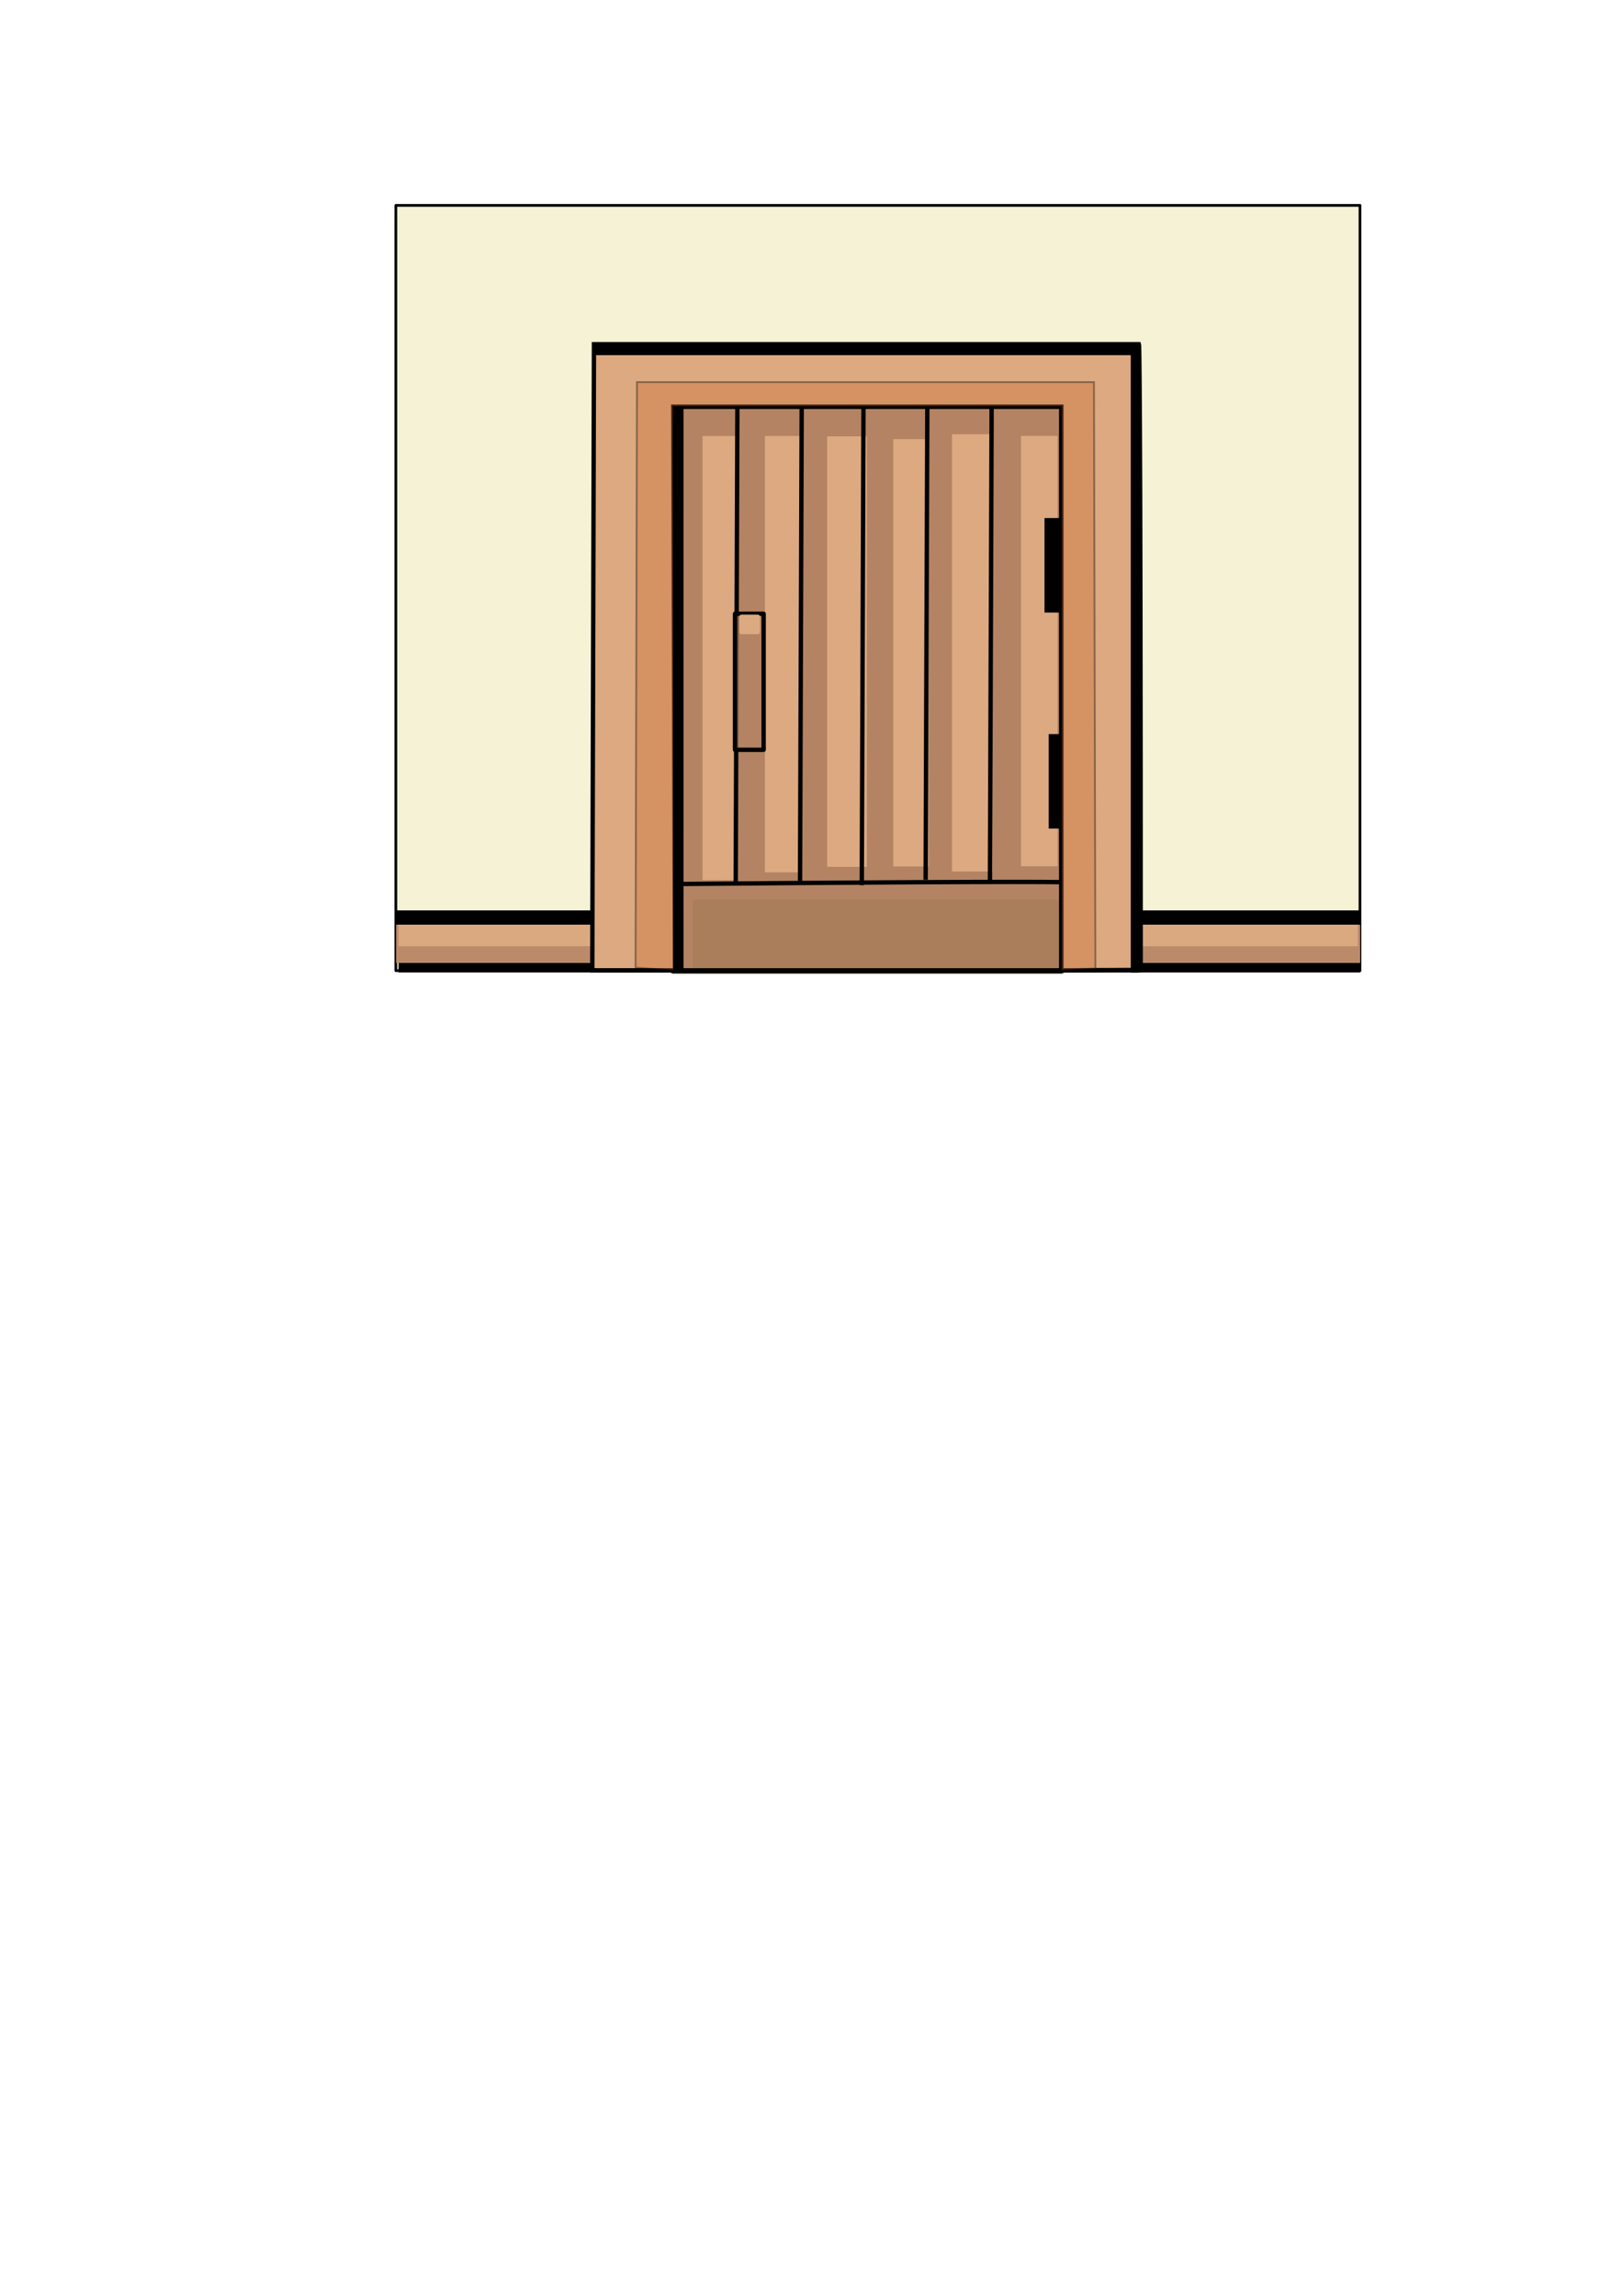 <?xml version="1.0" encoding="UTF-8" standalone="no"?>
<!-- Created with Inkscape (http://www.inkscape.org/) -->

<svg
   width="210mm"
   height="297mm"
   viewBox="0 0 210 297"
   version="1.1"
   id="svg5"
   inkscape:version="1.1.2 (b8e25be833, 2022-02-05)"
   sodipodi:docname="doorAsset.svg"
   xmlns:inkscape="http://www.inkscape.org/namespaces/inkscape"
   xmlns:sodipodi="http://sodipodi.sourceforge.net/DTD/sodipodi-0.dtd"
   xmlns="http://www.w3.org/2000/svg"
   xmlns:svg="http://www.w3.org/2000/svg">
  <sodipodi:namedview
     id="namedview7"
     pagecolor="#ffffff"
     bordercolor="#666666"
     borderopacity="1.0"
     inkscape:pageshadow="2"
     inkscape:pageopacity="0.0"
     inkscape:pagecheckerboard="0"
     inkscape:document-units="mm"
     showgrid="false"
     inkscape:zoom="0.60591881"
     inkscape:cx="398.56825"
     inkscape:cy="455.50657"
     inkscape:window-width="1366"
     inkscape:window-height="705"
     inkscape:window-x="-8"
     inkscape:window-y="-8"
     inkscape:window-maximized="1"
     inkscape:current-layer="layer3"
     inkscape:snap-global="false" />
  <defs
     id="defs2">
    <linearGradient
       id="linearGradient3926"
       inkscape:swatch="gradient">
      <stop
         style="stop-color:#f1c786;stop-opacity:1;"
         offset="0"
         id="stop3922" />
      <stop
         style="stop-color:#85560c;stop-opacity:0"
         offset="1"
         id="stop3924" />
    </linearGradient>
    <filter
       inkscape:collect="always"
       style="color-interpolation-filters:sRGB"
       id="filter21155"
       x="-0.047"
       y="-0.036"
       width="1.093"
       height="1.073">
      <feGaussianBlur
         inkscape:collect="always"
         stdDeviation="1.107"
         id="feGaussianBlur21157" />
    </filter>
    <filter
       inkscape:collect="always"
       style="color-interpolation-filters:sRGB"
       id="filter24083"
       x="-0.4"
       y="-0.037"
       width="1.801"
       height="1.075">
      <feGaussianBlur
         inkscape:collect="always"
         stdDeviation="0.911"
         id="feGaussianBlur24085" />
    </filter>
    <filter
       inkscape:collect="always"
       style="color-interpolation-filters:sRGB"
       id="filter24087"
       x="-0.305"
       y="-0.037"
       width="1.611"
       height="1.075">
      <feGaussianBlur
         inkscape:collect="always"
         stdDeviation="0.911"
         id="feGaussianBlur24089" />
    </filter>
    <filter
       inkscape:collect="always"
       style="color-interpolation-filters:sRGB"
       id="filter24091"
       x="-0.305"
       y="-0.037"
       width="1.611"
       height="1.075">
      <feGaussianBlur
         inkscape:collect="always"
         stdDeviation="0.911"
         id="feGaussianBlur24093" />
    </filter>
    <filter
       inkscape:collect="always"
       style="color-interpolation-filters:sRGB"
       id="filter24095"
       x="-0.305"
       y="-0.037"
       width="1.611"
       height="1.075">
      <feGaussianBlur
         inkscape:collect="always"
         stdDeviation="0.911"
         id="feGaussianBlur24097" />
    </filter>
    <filter
       inkscape:collect="always"
       style="color-interpolation-filters:sRGB"
       id="filter24099"
       x="-0.305"
       y="-0.037"
       width="1.611"
       height="1.075">
      <feGaussianBlur
         inkscape:collect="always"
         stdDeviation="0.911"
         id="feGaussianBlur24101" />
    </filter>
    <filter
       inkscape:collect="always"
       style="color-interpolation-filters:sRGB"
       id="filter24103"
       x="-0.255"
       y="-0.037"
       width="1.51"
       height="1.075">
      <feGaussianBlur
         inkscape:collect="always"
         stdDeviation="0.911"
         id="feGaussianBlur24105" />
    </filter>
    <filter
       inkscape:collect="always"
       style="color-interpolation-filters:sRGB"
       id="filter39703"
       x="-0.868"
       y="-0.931"
       width="2.736"
       height="2.862">
      <feGaussianBlur
         inkscape:collect="always"
         stdDeviation="0.644"
         id="feGaussianBlur39705" />
    </filter>
  </defs>
  <g
     inkscape:label="wall"
     inkscape:groupmode="layer"
     id="layer1"
     style="display:inline">
    <rect
       style="fill:#f5f2d5;fill-opacity:1;stroke:#000000;stroke-width:0.353;stroke-linejoin:round"
       id="rect1288"
       width="124.751"
       height="99"
       x="51.217"
       y="26.57" />
  </g>
  <g
     inkscape:groupmode="layer"
     id="layer13"
     inkscape:label="wall bottom edge borders">
    <rect
       style="opacity:1;fill:#000000;fill-opacity:1;stroke:none;stroke-width:0.565;stroke-linejoin:round;stroke-miterlimit:4;stroke-dasharray:none;stroke-opacity:1"
       id="rect40557"
       width="124.742"
       height="1.853"
       x="51.256"
       y="117.776" />
    <rect
       style="opacity:1;fill:#000000;fill-opacity:1;stroke:none;stroke-width:0.565;stroke-linejoin:round;stroke-miterlimit:4;stroke-dasharray:none;stroke-opacity:1"
       id="rect40583"
       width="124.434"
       height="1.235"
       x="51.564"
       y="124.569" />
  </g>
  <g
     inkscape:groupmode="layer"
     id="layer14"
     inkscape:label="wall bottom edge shades"
     style="display:inline">
    <rect
       style="opacity:1;fill:#ba8a69;fill-opacity:1;stroke:none;stroke-width:0.565;stroke-linejoin:round;stroke-miterlimit:4;stroke-dasharray:none;stroke-opacity:1"
       id="rect40585"
       width="124.742"
       height="4.94"
       x="51.256"
       y="119.629" />
    <rect
       style="opacity:1;fill:#dba97f;fill-opacity:1;stroke:none;stroke-width:0.548;stroke-linejoin:round;stroke-miterlimit:4;stroke-dasharray:none;stroke-opacity:1"
       id="rect42647"
       width="124.125"
       height="2.779"
       x="51.564"
       y="119.629" />
  </g>
  <g
     inkscape:groupmode="layer"
     id="layer6"
     inkscape:label="roomFill"
     style="display:inline">
    <rect
       style="opacity:1;fill:#ffffff;fill-opacity:1;stroke:#0e0e00;stroke-width:0.853;stroke-linejoin:round;stroke-miterlimit:4;stroke-dasharray:none;stroke-opacity:0.97"
       id="rect21182"
       width="50.216"
       height="72.923"
       x="87.115"
       y="52.607" />
  </g>
  <g
     inkscape:groupmode="layer"
     id="layer3"
     inkscape:label="door   Closed"
     style="display:inline">
    <rect
       style="opacity:1;fill:#b38363;fill-opacity:1;stroke:none;stroke-width:1.153;stroke-linejoin:round;stroke-miterlimit:4;stroke-dasharray:none;stroke-opacity:0.97"
       id="rect22211"
       width="50.216"
       height="72.923"
       x="87.115"
       y="52.607" />
  </g>
  <g
     inkscape:groupmode="layer"
     id="layer10"
     inkscape:label="door -shades"
     style="display:inline">
    <rect
       style="display:inline;opacity:1;fill:#dca980;fill-opacity:1;stroke:none;stroke-width:1.134;stroke-linejoin:round;stroke-miterlimit:4;stroke-dasharray:none;stroke-opacity:0.97;filter:url(#filter24103)"
       id="rect23790"
       width="8.57"
       height="58.606"
       x="129.416"
       y="66.121"
       transform="matrix(0.551,0,0,0.95,60.799,-6.428)" />
    <rect
       style="display:inline;fill:#dca980;fill-opacity:1;stroke:none;stroke-width:2.063;stroke-linejoin:round;stroke-miterlimit:4;stroke-dasharray:none;stroke-opacity:0.97;filter:url(#filter24099)"
       id="rect23790-7"
       width="7.161"
       height="58.502"
       x="120.93"
       y="66.072"
       transform="matrix(0.732,0,0,0.967,34.655,-7.718)" />
    <rect
       style="display:inline;fill:#dca980;fill-opacity:1;stroke:none;stroke-width:2.063;stroke-linejoin:round;stroke-miterlimit:4;stroke-dasharray:none;stroke-opacity:0.97;filter:url(#filter24095)"
       id="rect23790-7-3"
       width="7.161"
       height="58.502"
       x="112.475"
       y="66.12"
       transform="matrix(0.64,0,0,0.945,43.594,-5.677)" />
    <rect
       style="display:inline;fill:#dca980;fill-opacity:1;stroke:none;stroke-width:2.063;stroke-linejoin:round;stroke-miterlimit:4;stroke-dasharray:none;stroke-opacity:0.97;filter:url(#filter24091)"
       id="rect23790-7-7"
       width="7.161"
       height="58.502"
       x="104.598"
       y="65.992"
       transform="matrix(0.718,0,0,0.952,31.921,-6.377)" />
    <rect
       style="display:inline;fill:#dca980;fill-opacity:1;stroke:none;stroke-width:2.063;stroke-linejoin:round;stroke-miterlimit:4;stroke-dasharray:none;stroke-opacity:0.97;filter:url(#filter24087)"
       id="rect23790-7-3-4"
       width="7.161"
       height="58.502"
       x="96.142"
       y="66.041"
       transform="matrix(0.668,0,0,0.965,34.747,-7.332)" />
    <rect
       style="display:inline;fill:#dca980;fill-opacity:1;stroke:none;stroke-width:1.802;stroke-linejoin:round;stroke-miterlimit:4;stroke-dasharray:none;stroke-opacity:0.97;filter:url(#filter24083)"
       id="rect23790-7-3-4-7"
       width="5.463"
       height="58.502"
       x="89.583"
       y="66.207"
       transform="matrix(0.806,0,0,0.982,18.695,-8.61)" />
    <rect
       style="display:inline;fill:#aa7e5a;fill-opacity:1;stroke:none;stroke-width:2.093;stroke-linejoin:round;stroke-miterlimit:4;stroke-dasharray:none;stroke-opacity:0.97"
       id="rect23790-7-3-4-6"
       width="47.456"
       height="9.091"
       x="89.667"
       y="116.395" />
  </g>
  <g
     inkscape:groupmode="layer"
     id="layer9"
     inkscape:label="door  - borders"
     style="display:inline">
    <path
       style="display:inline;fill:none;stroke:#000000;stroke-width:0.565;stroke-linecap:butt;stroke-linejoin:miter;stroke-miterlimit:4;stroke-dasharray:none;stroke-opacity:1"
       d="m 87.115,114.362 c 50.216,-0.437 50.871,-0.218 50.871,-0.218"
       id="path22906" />
    <path
       style="display:inline;fill:none;stroke:#000000;stroke-width:0.565;stroke-linecap:butt;stroke-linejoin:miter;stroke-miterlimit:4;stroke-dasharray:none;stroke-opacity:1"
       d="m 95.411,52.389 -0.218,61.788 v 0"
       id="path22908" />
    <path
       style="display:inline;fill:none;stroke:#000000;stroke-width:0.565;stroke-linecap:butt;stroke-linejoin:miter;stroke-miterlimit:4;stroke-dasharray:none;stroke-opacity:1"
       d="m 103.732,52.512 -0.218,61.788 v 0"
       id="path22908-0" />
    <path
       style="display:inline;fill:none;stroke:#000000;stroke-width:0.565;stroke-linecap:butt;stroke-linejoin:miter;stroke-miterlimit:4;stroke-dasharray:none;stroke-opacity:1"
       d="m 119.987,52.018 -0.218,61.788 v 0"
       id="path22908-8" />
    <path
       style="display:inline;fill:none;stroke:#000000;stroke-width:0.565;stroke-linecap:butt;stroke-linejoin:miter;stroke-miterlimit:4;stroke-dasharray:none;stroke-opacity:1"
       d="m 111.725,52.724 -0.218,61.788 v 0"
       id="path22908-8-6" />
    <path
       style="display:inline;fill:none;stroke:#000000;stroke-width:0.565;stroke-linecap:butt;stroke-linejoin:miter;stroke-miterlimit:4;stroke-dasharray:none;stroke-opacity:1"
       d="m 128.308,52.141 -0.218,61.788 v 0"
       id="path22908-0-3" />
  </g>
  <g
     inkscape:groupmode="layer"
     id="layer11"
     inkscape:label="door - handle"
     style="display:inline">
    <rect
       style="opacity:1;fill:#b38363;fill-opacity:0.66;stroke:#000000;stroke-width:0.565;stroke-linejoin:round;stroke-miterlimit:4;stroke-dasharray:none;stroke-opacity:1"
       id="rect35519"
       width="3.705"
       height="17.6"
       x="95.101"
       y="79.399" />
  </g>
  <g
     inkscape:groupmode="layer"
     id="layer12"
     inkscape:label="door - handle shade"
     style="display:inline">
    <rect
       style="opacity:1;mix-blend-mode:normal;fill:#dca980;fill-opacity:1;stroke:#dcaa80;stroke-width:0.565;stroke-linejoin:round;stroke-miterlimit:4;stroke-dasharray:none;stroke-opacity:1;filter:url(#filter39703)"
       id="rect39701"
       width="2.107"
       height="1.965"
       x="95.94"
       y="79.79" />
  </g>
  <g
     inkscape:groupmode="layer"
     id="layer8"
     inkscape:label="door hinges"
     style="display:inline">
    <rect
       style="opacity:1;fill:#000000;fill-opacity:1;stroke:none;stroke-width:1.153;stroke-linejoin:round;stroke-miterlimit:4;stroke-dasharray:none;stroke-opacity:0.97"
       id="rect23289"
       width="2.494"
       height="12.227"
       x="135.148"
       y="67.017" />
    <rect
       style="fill:#000000;fill-opacity:1;stroke:none;stroke-width:1.153;stroke-linejoin:round;stroke-miterlimit:4;stroke-dasharray:none;stroke-opacity:0.97"
       id="rect23289-3"
       width="1.965"
       height="12.227"
       x="135.694"
       y="94.964" />
  </g>
  <g
     inkscape:groupmode="layer"
     id="layer2"
     inkscape:label="doorPost main"
     style="display:inline">
    <path
       style="fill:none;stroke:#000000;stroke-width:0.565;stroke-linecap:butt;stroke-linejoin:miter;stroke-miterlimit:4;stroke-dasharray:none;stroke-opacity:1"
       d="M 87.333,125.53 C 87.115,52.607 87.115,52.607 87.115,52.607 h 50.216 v 72.923 z"
       id="path2210" />
    <path
       style="fill:#dca980;fill-opacity:1;stroke:#000000;stroke-width:0.565;stroke-linecap:butt;stroke-linejoin:miter;stroke-miterlimit:4;stroke-dasharray:none;stroke-opacity:1"
       d="m 147.593,125.479 c 0,-80.346 -0.218,-80.951 -0.218,-80.951 H 76.853 l -0.218,81.001 H 87.333 L 87.115,52.607 h 50.216 v 72.923 z"
       id="path2212"
       sodipodi:nodetypes="ccccccccc" />
  </g>
  <g
     inkscape:groupmode="layer"
     id="layer4"
     inkscape:label="doorPost  shade"
     style="display:inline">
    <path
       style="display:inline;opacity:0.618;mix-blend-mode:normal;fill:#cc6f36;fill-opacity:1;stroke:#000000;stroke-width:0.234px;stroke-linecap:butt;stroke-linejoin:miter;stroke-opacity:1;filter:url(#filter21155)"
       d="M 141.732,125.306 141.549,49.436 H 82.417 l -0.183,75.749 5.099,0.345 -0.218,-72.923 h 50.216 v 72.923 z"
       id="path2212-5"
       sodipodi:nodetypes="ccccccccc" />
  </g>
  <g
     inkscape:groupmode="layer"
     id="layer7"
     inkscape:label="shadows"
     style="display:inline">
    <rect
       style="opacity:1;fill:#000000;fill-opacity:1;stroke:none;stroke-width:0.706;stroke-linejoin:round;stroke-miterlimit:4;stroke-dasharray:none;stroke-opacity:0.97"
       id="rect23138"
       width="70.533"
       height="1.418"
       x="76.853"
       y="44.529" />
    <rect
       style="opacity:1;fill:#000000;fill-opacity:1;stroke:none;stroke-width:0.638;stroke-linejoin:round;stroke-miterlimit:4;stroke-dasharray:none;stroke-opacity:0.97"
       id="rect23282"
       width="1.077"
       height="80.215"
       x="146.309"
       y="45.62" />
    <rect
       style="opacity:1;fill:#000000;fill-opacity:1;stroke:none;stroke-width:0.853;stroke-linejoin:round;stroke-miterlimit:4;stroke-dasharray:none;stroke-opacity:0.97"
       id="rect23286"
       width="1.326"
       height="73.042"
       x="87.115"
       y="52.607" />
  </g>
</svg>
